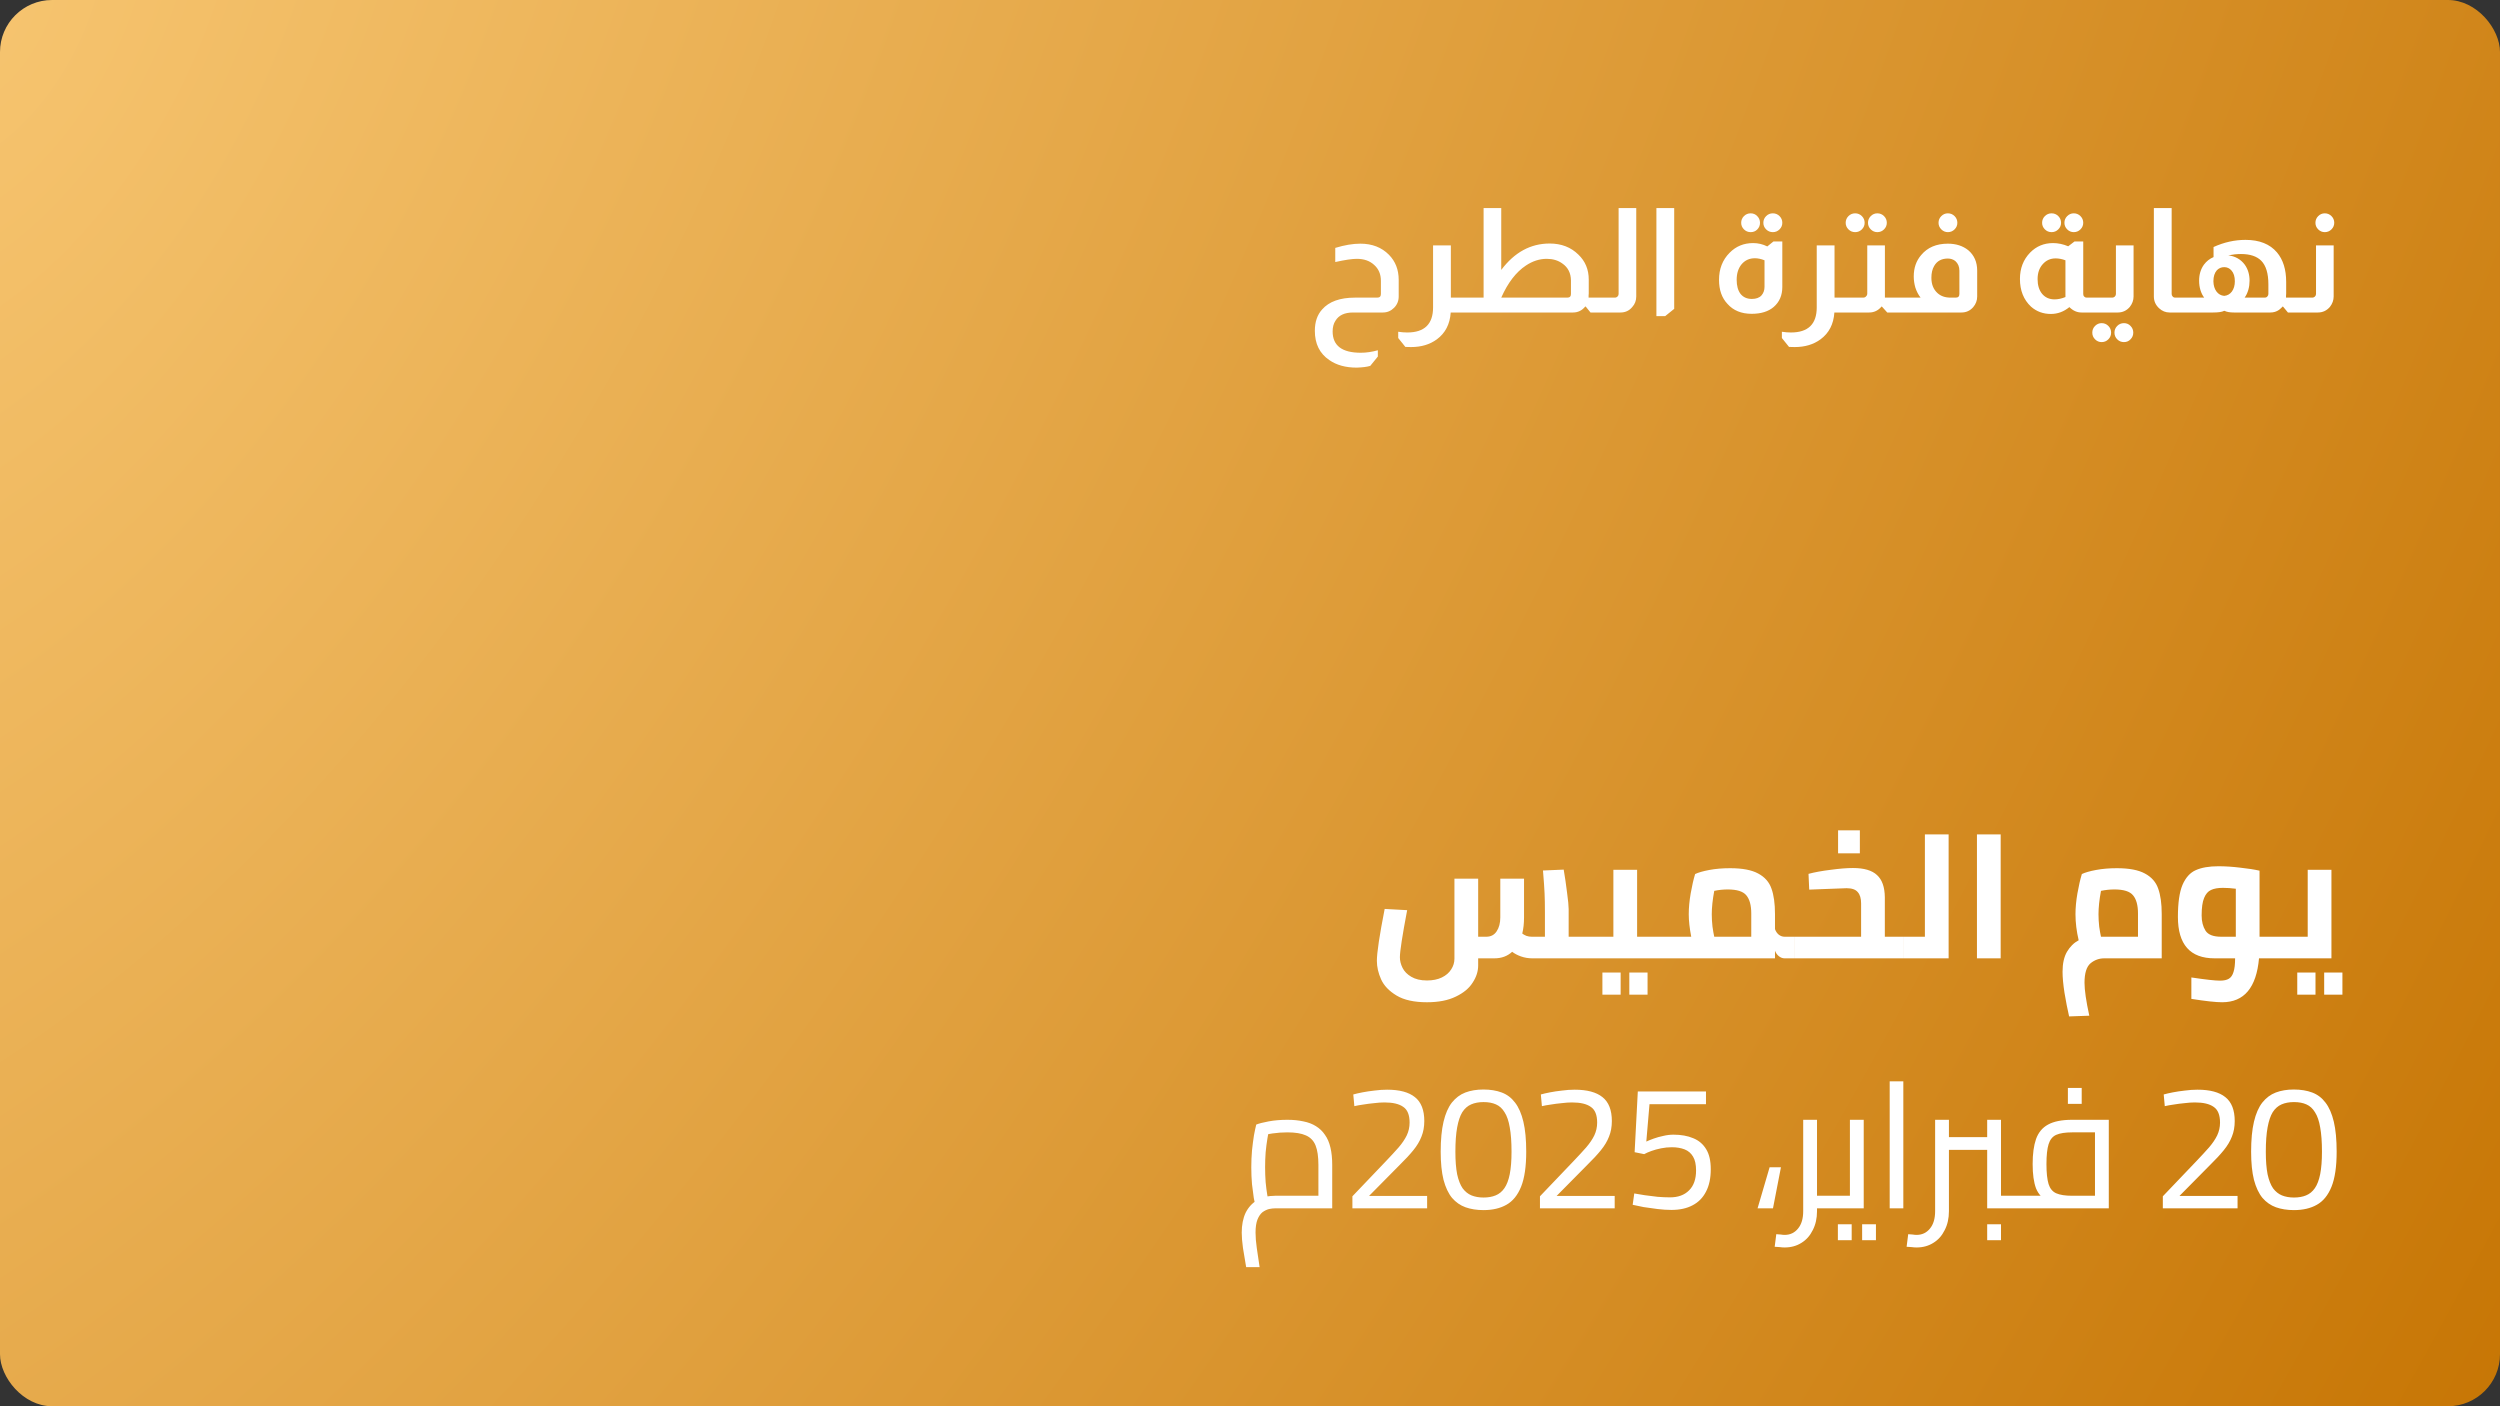 <svg width="480" height="270" viewBox="0 0 480 270" fill="none" xmlns="http://www.w3.org/2000/svg">
<rect x="0" y="0" width="480" height="270" fill="#333333" stroke="none"/>
<rect width="480" height="270" rx="10" fill="url(#paint0_radial_861_3005)"/>
<path d="M256.37 47.596C258.143 47.055 259.749 46.784 261.186 46.784C263.445 46.784 265.274 47.493 266.674 48.912C267.925 50.181 268.55 51.787 268.55 53.728V56.92C268.55 57.779 268.251 58.507 267.654 59.104C267.057 59.701 266.347 60 265.526 60H259.786C258.162 60 257.033 60.532 256.398 61.596C256.043 62.137 255.866 62.819 255.866 63.64C255.866 66.365 257.667 67.728 261.27 67.728C262.315 67.728 263.407 67.569 264.546 67.252V68.456L263.09 70.248C262.493 70.435 261.625 70.547 260.486 70.584C258.358 70.584 256.603 70.099 255.222 69.128C253.374 67.877 252.45 66.011 252.45 63.528C252.45 61.811 252.917 60.439 253.85 59.412C255.175 57.9 257.275 57.144 260.15 57.144H264.434C264.901 57.144 265.134 56.911 265.134 56.444V53.924C265.134 52.655 264.705 51.637 263.846 50.872C263.006 50.088 261.895 49.696 260.514 49.696C259.599 49.696 258.218 49.901 256.37 50.312V47.596ZM278.565 47.12V57.144H279.993V60H278.537C278.388 62.24 277.501 63.957 275.877 65.152C274.533 66.141 272.881 66.636 270.921 66.636C270.585 66.636 270.221 66.627 269.829 66.608L268.457 64.9V63.696C269.054 63.789 269.633 63.836 270.193 63.836C273.497 63.836 275.149 62.231 275.149 59.02V47.12H278.565ZM288.239 39.952V51.824C290.777 48.445 293.876 46.756 297.535 46.756C299.775 46.756 301.613 47.465 303.051 48.884C304.376 50.153 305.039 51.749 305.039 53.672V56.332C305.039 56.407 305.029 56.547 305.011 56.752C305.011 56.939 305.011 57.069 305.011 57.144H305.935V60H305.375L304.451 58.852H304.367C303.751 59.617 302.967 60 302.015 60H279.811V57.144H284.851V39.952H288.239ZM301.623 53.84C301.604 52.421 301.053 51.339 299.971 50.592C299.149 49.995 298.151 49.696 296.975 49.696C295.593 49.696 294.259 50.125 292.971 50.984C291.085 52.235 289.508 54.288 288.239 57.144H300.923C301.389 57.144 301.623 56.911 301.623 56.444V53.84ZM314.16 39.952V56.92C314.16 57.704 313.908 58.376 313.404 58.936C312.826 59.645 312.07 60 311.136 60H305.732V57.144H310.044C310.25 57.144 310.427 57.069 310.576 56.92C310.707 56.789 310.772 56.631 310.772 56.444V39.952H314.16ZM321.446 39.952V59.3L319.71 60.7H318.03V39.952H321.446ZM336.128 40.96C336.632 40.96 337.052 41.137 337.388 41.492C337.742 41.847 337.92 42.276 337.92 42.78C337.92 43.284 337.742 43.713 337.388 44.068C337.052 44.404 336.632 44.572 336.128 44.572C335.624 44.572 335.194 44.395 334.84 44.04C334.485 43.685 334.308 43.265 334.308 42.78C334.308 42.276 334.485 41.847 334.84 41.492C335.194 41.137 335.624 40.96 336.128 40.96ZM340.384 40.96C340.888 40.96 341.317 41.137 341.672 41.492C342.026 41.847 342.204 42.276 342.204 42.78C342.204 43.265 342.026 43.685 341.672 44.04C341.317 44.395 340.888 44.572 340.384 44.572C339.88 44.572 339.45 44.395 339.096 44.04C338.741 43.685 338.564 43.265 338.564 42.78C338.564 42.276 338.741 41.847 339.096 41.492C339.45 41.137 339.88 40.96 340.384 40.96ZM342.204 46.364V55.1C342.204 56.705 341.653 57.984 340.552 58.936C339.525 59.813 338.116 60.252 336.324 60.252C334.345 60.252 332.796 59.617 331.676 58.348C330.593 57.209 330.052 55.669 330.052 53.728C330.052 51.619 330.733 49.883 332.096 48.52C333.309 47.288 334.812 46.672 336.604 46.672C337.556 46.672 338.461 46.887 339.32 47.316L340.496 46.364H342.204ZM338.788 49.976C338.134 49.715 337.518 49.584 336.94 49.584C335.894 49.584 335.045 49.967 334.392 50.732C333.757 51.497 333.44 52.496 333.44 53.728C333.44 54.885 333.692 55.791 334.196 56.444C334.718 57.079 335.437 57.396 336.352 57.396C337.173 57.396 337.789 57.172 338.2 56.724C338.592 56.276 338.788 55.725 338.788 55.072V49.976ZM352.229 47.12V57.144H353.657V60H352.201C352.052 62.24 351.165 63.957 349.541 65.152C348.197 66.141 346.545 66.636 344.585 66.636C344.249 66.636 343.885 66.627 343.493 66.608L342.121 64.9V63.696C342.718 63.789 343.297 63.836 343.857 63.836C347.161 63.836 348.813 62.231 348.813 59.02V47.12H352.229ZM356.191 40.96C356.695 40.96 357.124 41.137 357.479 41.492C357.833 41.847 358.011 42.276 358.011 42.78C358.011 43.265 357.833 43.685 357.479 44.04C357.124 44.395 356.695 44.572 356.191 44.572C355.687 44.572 355.257 44.395 354.903 44.04C354.548 43.685 354.371 43.265 354.371 42.78C354.371 42.276 354.548 41.847 354.903 41.492C355.257 41.137 355.687 40.96 356.191 40.96ZM360.447 40.96C360.951 40.96 361.38 41.137 361.735 41.492C362.089 41.847 362.267 42.276 362.267 42.78C362.267 43.265 362.089 43.685 361.735 44.04C361.38 44.395 360.951 44.572 360.447 44.572C359.961 44.572 359.541 44.395 359.187 44.04C358.832 43.685 358.655 43.265 358.655 42.78C358.655 42.276 358.832 41.847 359.187 41.492C359.541 41.137 359.961 40.96 360.447 40.96ZM361.903 47.12V56.724V57.144H363.331V60H362.351L361.315 58.852H361.259C360.624 59.617 359.831 60 358.879 60H353.475V57.144H357.703C357.964 57.144 358.151 57.069 358.263 56.92C358.431 56.771 358.515 56.584 358.515 56.36V47.12H361.903ZM373.991 40.96C374.495 40.96 374.924 41.137 375.279 41.492C375.634 41.847 375.811 42.276 375.811 42.78C375.811 43.265 375.634 43.685 375.279 44.04C374.924 44.395 374.495 44.572 373.991 44.572C373.506 44.572 373.086 44.395 372.731 44.04C372.376 43.685 372.199 43.265 372.199 42.78C372.199 42.276 372.376 41.847 372.731 41.492C373.086 41.137 373.506 40.96 373.991 40.96ZM368.755 57.144C368.326 56.603 367.99 55.959 367.747 55.212C367.542 54.503 367.439 53.793 367.439 53.084C367.439 51.441 367.915 50.069 368.867 48.968C370.08 47.512 371.788 46.784 373.991 46.784C375.559 46.784 376.866 47.204 377.911 48.044C379.05 49.015 379.619 50.321 379.619 51.964V56.92C379.619 57.685 379.367 58.367 378.863 58.964C378.266 59.655 377.51 60 376.595 60H363.127V57.144H368.755ZM376.203 51.964C376.203 51.199 375.942 50.583 375.419 50.116C375.008 49.799 374.532 49.64 373.991 49.64C372.778 49.64 371.9 50.116 371.359 51.068C371.004 51.665 370.827 52.421 370.827 53.336C370.827 54.587 371.219 55.567 372.003 56.276C372.638 56.855 373.468 57.144 374.495 57.144H375.503C375.97 57.144 376.203 56.911 376.203 56.444V51.964ZM393.905 40.96C394.409 40.96 394.838 41.137 395.193 41.492C395.548 41.847 395.725 42.276 395.725 42.78C395.725 43.265 395.548 43.685 395.193 44.04C394.838 44.395 394.409 44.572 393.905 44.572C393.401 44.572 392.972 44.395 392.617 44.04C392.262 43.685 392.085 43.265 392.085 42.78C392.085 42.276 392.262 41.847 392.617 41.492C392.972 41.137 393.401 40.96 393.905 40.96ZM398.161 40.96C398.665 40.96 399.094 41.137 399.449 41.492C399.804 41.847 399.981 42.276 399.981 42.78C399.981 43.265 399.804 43.685 399.449 44.04C399.094 44.395 398.665 44.572 398.161 44.572C397.676 44.572 397.256 44.395 396.901 44.04C396.546 43.685 396.369 43.265 396.369 42.78C396.369 42.276 396.546 41.847 396.901 41.492C397.256 41.137 397.676 40.96 398.161 40.96ZM399.981 46.364V56.444C399.981 56.668 400.046 56.836 400.177 56.948C400.289 57.079 400.438 57.144 400.625 57.144H401.409V60H399.645C398.786 60 398.012 59.655 397.321 58.964C396.257 59.841 395.072 60.28 393.765 60.28C392.29 60.28 391.021 59.813 389.957 58.88C388.538 57.555 387.829 55.781 387.829 53.56C387.829 51.525 388.482 49.836 389.789 48.492C390.984 47.279 392.449 46.672 394.185 46.672C395.156 46.672 396.126 46.877 397.097 47.288L398.301 46.364H399.981ZM396.565 49.976C395.912 49.733 395.286 49.612 394.689 49.612C393.681 49.612 392.85 49.985 392.197 50.732C391.544 51.46 391.217 52.412 391.217 53.588C391.217 54.764 391.506 55.707 392.085 56.416C392.682 57.125 393.476 57.48 394.465 57.48C395.137 57.48 395.837 57.331 396.565 57.032V49.976ZM409.645 47.12V56.92C409.645 57.648 409.402 58.32 408.917 58.936C408.301 59.645 407.535 60 406.621 60H401.217V57.144H405.529C405.734 57.144 405.911 57.069 406.061 56.92C406.191 56.789 406.257 56.631 406.257 56.444V47.12H409.645ZM403.513 62.044C404.017 62.044 404.446 62.221 404.801 62.576C405.155 62.931 405.333 63.36 405.333 63.864C405.333 64.368 405.155 64.797 404.801 65.152C404.446 65.507 404.017 65.684 403.513 65.684C403.027 65.684 402.607 65.507 402.253 65.152C401.898 64.797 401.721 64.368 401.721 63.864C401.721 63.36 401.898 62.931 402.253 62.576C402.607 62.221 403.027 62.044 403.513 62.044ZM407.797 62.044C408.301 62.044 408.721 62.221 409.057 62.576C409.411 62.931 409.589 63.36 409.589 63.864C409.589 64.368 409.411 64.797 409.057 65.152C408.721 65.507 408.301 65.684 407.797 65.684C407.293 65.684 406.863 65.507 406.509 65.152C406.154 64.797 405.977 64.368 405.977 63.864C405.977 63.36 406.154 62.931 406.509 62.576C406.863 62.221 407.293 62.044 407.797 62.044ZM416.957 39.952V56.444C416.957 56.631 417.013 56.78 417.125 56.892C417.237 57.06 417.415 57.144 417.657 57.144H418.385V60H416.565C415.8 60 415.128 59.729 414.549 59.188C413.877 58.572 413.541 57.816 413.541 56.92V39.952H416.957ZM425.001 47.428C427.017 46.513 429.061 46.056 431.133 46.056C433.803 46.056 435.819 46.859 437.181 48.464C438.357 49.864 438.945 51.749 438.945 54.12V56.36C438.945 56.435 438.936 56.575 438.917 56.78C438.917 56.948 438.917 57.069 438.917 57.144H439.841V60H439.281L438.329 58.852H438.273C438.087 59.057 437.853 59.272 437.573 59.496C437.088 59.832 436.537 60 435.921 60H428.921C428.137 60 427.54 59.897 427.129 59.692H427.017C426.607 59.897 425.916 60 424.945 60H418.169V57.144H423.209C422.911 56.771 422.668 56.285 422.481 55.688C422.313 55.128 422.229 54.531 422.229 53.896C422.229 52.701 422.537 51.675 423.153 50.816C423.639 50.163 424.255 49.677 425.001 49.36V47.428ZM435.529 54.568C435.529 52.496 435.072 50.993 434.157 50.06C433.299 49.201 432.001 48.772 430.265 48.772C429.5 48.772 428.688 48.856 427.829 49.024C429.173 49.192 430.228 49.789 430.993 50.816C431.609 51.675 431.917 52.701 431.917 53.896C431.917 54.493 431.843 55.063 431.693 55.604C431.507 56.239 431.264 56.752 430.965 57.144H434.801C435.044 57.144 435.221 57.069 435.333 56.92C435.464 56.789 435.529 56.631 435.529 56.444V54.568ZM427.045 56.808C427.661 56.752 428.156 56.472 428.529 55.968C428.903 55.445 429.089 54.792 429.089 54.008C429.089 53.112 428.875 52.421 428.445 51.936C428.072 51.507 427.605 51.292 427.045 51.292C426.504 51.292 426.037 51.488 425.645 51.88C425.197 52.384 424.973 53.093 424.973 54.008C424.992 54.811 425.188 55.464 425.561 55.968C425.935 56.472 426.429 56.752 427.045 56.808ZM446.355 40.96C446.859 40.96 447.288 41.137 447.643 41.492C447.997 41.847 448.175 42.276 448.175 42.78C448.175 43.265 447.997 43.685 447.643 44.04C447.288 44.395 446.859 44.572 446.355 44.572C445.869 44.572 445.449 44.395 445.095 44.04C444.74 43.685 444.563 43.265 444.563 42.78C444.563 42.276 444.74 41.847 445.095 41.492C445.449 41.137 445.869 40.96 446.355 40.96ZM448.063 47.12V56.92C448.063 57.648 447.82 58.32 447.335 58.936C446.719 59.645 445.953 60 445.039 60H439.635V57.144H443.947C444.152 57.144 444.329 57.069 444.479 56.92C444.609 56.789 444.675 56.631 444.675 56.444V47.12H448.063Z" fill="white"/>
<path d="M304.718 179.852V184H294.178C293.43 184 292.705 183.875 292.002 183.626C291.322 183.377 290.767 183.082 290.336 182.742C289.429 183.581 288.296 184 286.936 184H283.808V185.36C283.808 186.493 283.457 187.593 282.754 188.658C282.074 189.746 280.997 190.641 279.524 191.344C278.051 192.069 276.203 192.432 273.982 192.432C271.511 192.432 269.562 192.001 268.134 191.14C266.706 190.279 265.72 189.247 265.176 188.046C264.632 186.845 264.36 185.655 264.36 184.476C264.36 182.935 264.859 179.614 265.856 174.514L270.174 174.752C269.245 179.648 268.78 182.663 268.78 183.796C268.78 184.476 268.95 185.156 269.29 185.836C269.63 186.516 270.185 187.083 270.956 187.536C271.749 188.012 272.758 188.25 273.982 188.25C275.093 188.25 276.045 188.057 276.838 187.672C277.631 187.287 278.232 186.765 278.64 186.108C279.048 185.473 279.252 184.793 279.252 184.068V168.7H283.808V179.852H285.372C286.233 179.852 286.891 179.512 287.344 178.832C287.82 178.129 288.058 177.234 288.058 176.146V168.7H292.614V176.146C292.614 177.302 292.501 178.333 292.274 179.24C292.478 179.399 292.739 179.546 293.056 179.682C293.396 179.795 293.736 179.852 294.076 179.852H296.626V175.194C296.626 173.743 296.603 172.519 296.558 171.522C296.513 170.502 296.411 169.04 296.252 167.136L300.23 166.966C300.479 168.417 300.695 169.89 300.876 171.386C301.08 172.882 301.182 173.936 301.182 174.548V179.852H304.718ZM319.425 179.852V184H304.703V179.852H309.769V167H314.325V179.852H319.425ZM307.661 186.72H311.163V190.97H307.661V186.72ZM312.829 186.72H316.331V190.97H312.829V186.72ZM344.504 179.852V184H342.634C342.249 184 341.886 183.864 341.546 183.592C341.206 183.32 340.957 182.969 340.798 182.538V184H319.412V179.852H324.716C324.399 178.22 324.24 176.781 324.24 175.534C324.24 174.287 324.365 172.95 324.614 171.522C324.863 170.094 325.147 168.859 325.464 167.816C326.076 167.521 326.983 167.261 328.184 167.034C329.385 166.807 330.723 166.694 332.196 166.694C334.531 166.694 336.321 167.034 337.568 167.714C338.837 168.394 339.687 169.357 340.118 170.604C340.571 171.851 340.798 173.483 340.798 175.5V178.39C340.957 178.843 341.206 179.206 341.546 179.478C341.886 179.727 342.249 179.852 342.634 179.852H344.504ZM328.66 175.534C328.66 176.305 328.705 177.098 328.796 177.914C328.909 178.707 329.023 179.353 329.136 179.852H336.242V175.398C336.242 173.811 335.925 172.644 335.29 171.896C334.678 171.148 333.488 170.774 331.72 170.774C330.859 170.774 329.997 170.865 329.136 171.046C328.819 172.746 328.66 174.242 328.66 175.534ZM365.39 179.852V184H344.514V179.852H357.332V173.46C357.332 172.485 357.116 171.76 356.686 171.284C356.278 170.785 355.564 170.536 354.544 170.536C352.458 170.604 350.645 170.672 349.104 170.74L347.37 170.808L347.234 167.782C348.412 167.465 349.84 167.204 351.518 167C353.195 166.773 354.612 166.66 355.768 166.66C357.898 166.66 359.44 167.113 360.392 168.02C361.366 168.904 361.865 170.321 361.888 172.27V179.852H365.39ZM352.912 159.418H357.094V163.838H352.912V159.418ZM374.136 160.2V184H365.398V179.852H369.58V160.2H374.136ZM379.574 160.2H384.13V184H379.574V160.2ZM406.448 166.694C408.783 166.694 410.574 167.034 411.82 167.714C413.09 168.394 413.94 169.357 414.37 170.604C414.824 171.851 415.05 173.483 415.05 175.5V184H404.034C403.037 184 402.153 184.317 401.382 184.952C400.612 185.609 400.226 186.856 400.226 188.692C400.226 190.097 400.532 192.205 401.144 195.016L397.268 195.152C396.951 193.769 396.656 192.262 396.384 190.63C396.135 189.021 396.01 187.672 396.01 186.584C396.01 184.997 396.294 183.717 396.86 182.742C397.45 181.745 398.198 181.008 399.104 180.532C398.696 178.809 398.492 177.143 398.492 175.534C398.492 174.287 398.617 172.95 398.866 171.522C399.116 170.094 399.399 168.859 399.716 167.816C400.328 167.521 401.235 167.261 402.436 167.034C403.638 166.807 404.975 166.694 406.448 166.694ZM410.494 179.852V175.398C410.494 173.811 410.177 172.644 409.542 171.896C408.93 171.148 407.74 170.774 405.972 170.774C405.111 170.774 404.25 170.865 403.388 171.046C403.071 172.746 402.912 174.242 402.912 175.534C402.912 176.305 402.958 177.098 403.048 177.914C403.162 178.707 403.275 179.353 403.388 179.852H410.494ZM438.014 184H433.73C433.231 189.621 430.874 192.432 426.658 192.432C425.434 192.432 423.462 192.217 420.742 191.786V187.672C423.462 188.08 425.298 188.284 426.25 188.284C426.975 188.284 427.542 188.159 427.95 187.91C428.358 187.661 428.652 187.23 428.834 186.618C429.038 186.006 429.14 185.133 429.14 184H425.196C420.504 184 418.158 181.348 418.158 176.044C418.158 173.347 418.452 171.295 419.042 169.89C419.654 168.485 420.504 167.544 421.592 167.068C422.702 166.569 424.153 166.32 425.944 166.32C427.258 166.32 428.652 166.411 430.126 166.592C431.599 166.751 432.834 166.943 433.832 167.17V179.852H438.014V184ZM422.714 175.772C422.714 176.928 422.963 177.903 423.462 178.696C423.96 179.467 424.958 179.852 426.454 179.852H429.276V170.638C428.414 170.525 427.587 170.468 426.794 170.468C425.842 170.468 425.082 170.604 424.516 170.876C423.949 171.125 423.507 171.635 423.19 172.406C422.872 173.154 422.714 174.276 422.714 175.772ZM447.636 167V184H438.014V179.852H443.08V167H447.636ZM441.074 186.72H444.576V190.97H441.074V186.72ZM446.242 186.72H449.744V190.97H446.242V186.72Z" fill="white"/>
<path d="M239.262 243.288C239.035 241.996 238.831 240.772 238.65 239.616C238.491 238.46 238.412 237.474 238.412 236.658C238.412 235.185 238.661 233.915 239.16 232.85C239.681 231.807 240.418 231.003 241.37 230.436C242.345 229.869 243.501 229.586 244.838 229.586C245.223 229.586 245.79 229.586 246.538 229.586C247.286 229.586 248.147 229.586 249.122 229.586C250.097 229.586 251.105 229.586 252.148 229.586C253.191 229.586 254.177 229.586 255.106 229.586L253.134 231.32V223.67C253.134 222.083 252.953 220.837 252.59 219.93C252.227 219.023 251.604 218.377 250.72 217.992C249.859 217.607 248.68 217.414 247.184 217.414C246.232 217.414 245.28 217.482 244.328 217.618C243.399 217.754 242.673 217.935 242.152 218.162L243.75 216.53C243.614 217.074 243.478 217.765 243.342 218.604C243.206 219.42 243.093 220.304 243.002 221.256C242.934 222.208 242.9 223.16 242.9 224.112C242.9 225.087 242.934 226.039 243.002 226.968C243.093 227.897 243.195 228.702 243.308 229.382C243.421 230.062 243.512 230.538 243.58 230.81L241.064 231.524C240.973 231.229 240.86 230.719 240.724 229.994C240.611 229.269 240.497 228.396 240.384 227.376C240.293 226.356 240.248 225.268 240.248 224.112C240.248 223.001 240.293 221.925 240.384 220.882C240.497 219.817 240.622 218.853 240.758 217.992C240.917 217.131 241.064 216.439 241.2 215.918C241.699 215.714 242.492 215.51 243.58 215.306C244.668 215.102 245.869 215 247.184 215C248.317 215 249.337 215.102 250.244 215.306C251.173 215.487 251.978 215.793 252.658 216.224C253.361 216.655 253.939 217.21 254.392 217.89C254.868 218.547 255.219 219.363 255.446 220.338C255.673 221.29 255.786 222.401 255.786 223.67V232C254.834 232 253.803 232 252.692 232C251.604 232 250.527 232 249.462 232C248.419 232 247.479 232 246.64 232C245.824 232 245.223 232 244.838 232C244.475 232 244.079 232.045 243.648 232.136C243.217 232.249 242.798 232.453 242.39 232.748C242.005 233.065 241.687 233.53 241.438 234.142C241.189 234.777 241.064 235.615 241.064 236.658C241.064 237.519 241.143 238.505 241.302 239.616C241.461 240.727 241.642 241.951 241.846 243.288H239.262ZM259.661 232V229.688L266.121 222.922C267.051 221.947 267.855 221.075 268.535 220.304C269.215 219.511 269.737 218.74 270.099 217.992C270.462 217.221 270.643 216.405 270.643 215.544C270.643 214.071 270.235 213.062 269.419 212.518C268.626 211.951 267.425 211.668 265.815 211.668C265.226 211.668 264.569 211.713 263.843 211.804C263.118 211.872 262.415 211.963 261.735 212.076C261.078 212.167 260.511 212.269 260.035 212.382L259.831 210.138C260.307 210.002 260.897 209.866 261.599 209.73C262.302 209.594 263.061 209.481 263.877 209.39C264.716 209.277 265.532 209.22 266.325 209.22C268.705 209.22 270.485 209.696 271.663 210.648C272.865 211.6 273.465 213.13 273.465 215.238C273.465 216.349 273.284 217.346 272.921 218.23C272.581 219.114 272.06 219.987 271.357 220.848C270.677 221.687 269.805 222.627 268.739 223.67L262.857 229.62H274.009V232H259.661ZM284.841 232.34C283.549 232.34 282.393 232.159 281.373 231.796C280.375 231.433 279.514 230.833 278.789 229.994C278.086 229.133 277.542 227.977 277.157 226.526C276.794 225.075 276.613 223.273 276.613 221.12C276.613 218.831 276.794 216.915 277.157 215.374C277.519 213.833 278.052 212.609 278.755 211.702C279.48 210.795 280.341 210.149 281.339 209.764C282.359 209.379 283.515 209.186 284.807 209.186C286.144 209.186 287.323 209.379 288.343 209.764C289.363 210.149 290.213 210.795 290.893 211.702C291.595 212.609 292.128 213.833 292.491 215.374C292.853 216.893 293.035 218.808 293.035 221.12C293.035 223.976 292.706 226.22 292.049 227.852C291.391 229.484 290.451 230.64 289.227 231.32C288.025 232 286.563 232.34 284.841 232.34ZM284.841 229.926C285.725 229.926 286.495 229.79 287.153 229.518C287.833 229.246 288.399 228.781 288.853 228.124C289.306 227.467 289.646 226.571 289.873 225.438C290.099 224.282 290.213 222.843 290.213 221.12C290.213 219.239 290.099 217.686 289.873 216.462C289.669 215.238 289.34 214.275 288.887 213.572C288.456 212.847 287.901 212.337 287.221 212.042C286.563 211.747 285.77 211.6 284.841 211.6C283.934 211.6 283.141 211.747 282.461 212.042C281.781 212.337 281.214 212.835 280.761 213.538C280.33 214.241 280.001 215.215 279.775 216.462C279.548 217.686 279.435 219.25 279.435 221.154C279.435 222.877 279.548 224.316 279.775 225.472C280.024 226.605 280.375 227.501 280.829 228.158C281.305 228.793 281.871 229.246 282.529 229.518C283.209 229.79 283.979 229.926 284.841 229.926ZM295.672 232V229.688L302.132 222.922C303.061 221.947 303.866 221.075 304.546 220.304C305.226 219.511 305.747 218.74 306.11 217.992C306.473 217.221 306.654 216.405 306.654 215.544C306.654 214.071 306.246 213.062 305.43 212.518C304.637 211.951 303.435 211.668 301.826 211.668C301.237 211.668 300.579 211.713 299.854 211.804C299.129 211.872 298.426 211.963 297.746 212.076C297.089 212.167 296.522 212.269 296.046 212.382L295.842 210.138C296.318 210.002 296.907 209.866 297.61 209.73C298.313 209.594 299.072 209.481 299.888 209.39C300.727 209.277 301.543 209.22 302.336 209.22C304.716 209.22 306.495 209.696 307.674 210.648C308.875 211.6 309.476 213.13 309.476 215.238C309.476 216.349 309.295 217.346 308.932 218.23C308.592 219.114 308.071 219.987 307.368 220.848C306.688 221.687 305.815 222.627 304.75 223.67L298.868 229.62H310.02V232H295.672ZM320.919 232.306C320.081 232.306 319.197 232.249 318.267 232.136C317.338 232.023 316.443 231.898 315.581 231.762C314.743 231.603 314.04 231.456 313.473 231.32L313.779 229.144C314.346 229.235 315.026 229.348 315.819 229.484C316.613 229.597 317.429 229.699 318.267 229.79C319.129 229.858 319.922 229.892 320.647 229.892C322.189 229.892 323.401 229.45 324.285 228.566C325.192 227.682 325.645 226.401 325.645 224.724C325.645 223.591 325.453 222.707 325.067 222.072C324.682 221.415 324.138 220.95 323.435 220.678C322.733 220.406 321.917 220.27 320.987 220.27C320.307 220.27 319.627 220.338 318.947 220.474C318.267 220.61 317.644 220.78 317.077 220.984C316.511 221.188 316.046 221.392 315.683 221.596L313.847 221.222L314.459 209.56H327.549V212.008H316.703L316.091 219.182C316.477 219.001 316.953 218.808 317.519 218.604C318.086 218.4 318.698 218.23 319.355 218.094C320.013 217.935 320.659 217.856 321.293 217.856C322.767 217.856 324.036 218.083 325.101 218.536C326.167 218.967 326.994 219.669 327.583 220.644C328.173 221.596 328.467 222.877 328.467 224.486C328.467 226.209 328.161 227.648 327.549 228.804C326.96 229.96 326.099 230.833 324.965 231.422C323.855 232.011 322.506 232.306 320.919 232.306ZM341.942 224.112L340.412 232H337.454L339.766 224.112H341.942ZM348.186 232V229.586H352.538V232H348.186ZM342.644 239.514C342.349 239.514 342.043 239.491 341.726 239.446C341.386 239.423 341.057 239.401 340.74 239.378L341.046 236.964C341.363 236.987 341.658 237.009 341.93 237.032C342.202 237.077 342.44 237.1 342.644 237.1C343.709 237.1 344.571 236.692 345.228 235.876C345.885 235.083 346.214 233.972 346.214 232.544V215H348.866V232.544C348.866 233.927 348.594 235.139 348.05 236.182C347.529 237.247 346.803 238.063 345.874 238.63C344.945 239.219 343.868 239.514 342.644 239.514ZM352.538 232V229.586C352.674 229.586 352.787 229.62 352.878 229.688C352.969 229.733 353.037 229.813 353.082 229.926C353.127 230.017 353.161 230.141 353.184 230.3C353.207 230.436 353.218 230.595 353.218 230.776C353.218 230.957 353.207 231.127 353.184 231.286C353.161 231.445 353.127 231.581 353.082 231.694C353.037 231.785 352.969 231.864 352.878 231.932C352.787 231.977 352.674 232 352.538 232ZM351.511 232V229.586H356.407L355.183 230.572V215H357.835V232H351.511ZM351.511 232C351.375 232 351.262 231.977 351.171 231.932C351.081 231.864 351.013 231.785 350.967 231.694C350.922 231.581 350.888 231.445 350.865 231.286C350.843 231.127 350.831 230.957 350.831 230.776C350.831 230.527 350.854 230.323 350.899 230.164C350.922 229.983 350.99 229.847 351.103 229.756C351.194 229.643 351.33 229.586 351.511 229.586V232ZM352.871 238.12V235.06H355.523V238.12H352.871ZM357.529 238.12V235.06H360.181V238.12H357.529ZM362.82 232V207.622H365.438V232H362.82ZM381.539 232V215H384.191V230.572L382.967 229.586H387.863V232H381.539ZM374.195 220.78V218.332H381.539V220.78H374.195ZM367.973 239.514C367.678 239.514 367.372 239.491 367.055 239.446C366.715 239.423 366.386 239.401 366.069 239.378L366.375 236.964C366.692 236.987 366.987 237.009 367.259 237.032C367.531 237.077 367.769 237.1 367.973 237.1C369.038 237.1 369.899 236.692 370.557 235.876C371.214 235.083 371.543 233.972 371.543 232.544V215H374.195V232.544C374.195 233.927 373.923 235.139 373.379 236.182C372.857 237.247 372.132 238.063 371.203 238.63C370.273 239.219 369.197 239.514 367.973 239.514ZM387.863 232V229.586C387.999 229.586 388.112 229.62 388.203 229.688C388.293 229.733 388.361 229.813 388.407 229.926C388.452 230.017 388.486 230.141 388.509 230.3C388.531 230.436 388.543 230.595 388.543 230.776C388.543 230.957 388.531 231.127 388.509 231.286C388.486 231.445 388.452 231.581 388.407 231.694C388.361 231.785 388.293 231.864 388.203 231.932C388.112 231.977 387.999 232 387.863 232ZM381.539 238.12V235.06H384.191V238.12H381.539ZM386.834 232V229.586H404.004L402.236 231.116V216.258L403.63 217.414H397.85C396.535 217.414 395.515 217.573 394.79 217.89C394.087 218.207 393.6 218.808 393.328 219.692C393.056 220.553 392.92 221.823 392.92 223.5C392.92 225.177 393.056 226.458 393.328 227.342C393.6 228.203 394.087 228.793 394.79 229.11C395.515 229.427 396.535 229.586 397.85 229.586V231.32C395.878 231.32 394.337 231.082 393.226 230.606C392.138 230.107 391.367 229.291 390.914 228.158C390.483 227.002 390.268 225.449 390.268 223.5C390.268 221.551 390.483 219.953 390.914 218.706C391.367 217.437 392.138 216.507 393.226 215.918C394.337 215.306 395.878 215 397.85 215H404.888V232H386.834ZM386.834 232C386.698 232 386.585 231.977 386.494 231.932C386.403 231.864 386.335 231.785 386.29 231.694C386.245 231.581 386.211 231.445 386.188 231.286C386.165 231.127 386.154 230.957 386.154 230.776C386.154 230.527 386.177 230.323 386.222 230.164C386.245 229.983 386.313 229.847 386.426 229.756C386.517 229.643 386.653 229.586 386.834 229.586V232ZM397.034 211.94V208.88H399.686V211.94H397.034ZM415.263 232V229.688L421.723 222.922C422.652 221.947 423.457 221.075 424.137 220.304C424.817 219.511 425.338 218.74 425.701 217.992C426.064 217.221 426.245 216.405 426.245 215.544C426.245 214.071 425.837 213.062 425.021 212.518C424.228 211.951 423.026 211.668 421.417 211.668C420.828 211.668 420.17 211.713 419.445 211.804C418.72 211.872 418.017 211.963 417.337 212.076C416.68 212.167 416.113 212.269 415.637 212.382L415.433 210.138C415.909 210.002 416.498 209.866 417.201 209.73C417.904 209.594 418.663 209.481 419.479 209.39C420.318 209.277 421.134 209.22 421.927 209.22C424.307 209.22 426.086 209.696 427.265 210.648C428.466 211.6 429.067 213.13 429.067 215.238C429.067 216.349 428.886 217.346 428.523 218.23C428.183 219.114 427.662 219.987 426.959 220.848C426.279 221.687 425.406 222.627 424.341 223.67L418.459 229.62H429.611V232H415.263ZM440.443 232.34C439.151 232.34 437.995 232.159 436.975 231.796C435.977 231.433 435.116 230.833 434.391 229.994C433.688 229.133 433.144 227.977 432.759 226.526C432.396 225.075 432.215 223.273 432.215 221.12C432.215 218.831 432.396 216.915 432.759 215.374C433.121 213.833 433.654 212.609 434.357 211.702C435.082 210.795 435.943 210.149 436.941 209.764C437.961 209.379 439.117 209.186 440.409 209.186C441.746 209.186 442.925 209.379 443.945 209.764C444.965 210.149 445.815 210.795 446.495 211.702C447.197 212.609 447.73 213.833 448.093 215.374C448.455 216.893 448.637 218.808 448.637 221.12C448.637 223.976 448.308 226.22 447.651 227.852C446.993 229.484 446.053 230.64 444.829 231.32C443.627 232 442.165 232.34 440.443 232.34ZM440.443 229.926C441.327 229.926 442.097 229.79 442.755 229.518C443.435 229.246 444.001 228.781 444.455 228.124C444.908 227.467 445.248 226.571 445.475 225.438C445.701 224.282 445.815 222.843 445.815 221.12C445.815 219.239 445.701 217.686 445.475 216.462C445.271 215.238 444.942 214.275 444.489 213.572C444.058 212.847 443.503 212.337 442.823 212.042C442.165 211.747 441.372 211.6 440.443 211.6C439.536 211.6 438.743 211.747 438.063 212.042C437.383 212.337 436.816 212.835 436.363 213.538C435.932 214.241 435.603 215.215 435.377 216.462C435.15 217.686 435.037 219.25 435.037 221.154C435.037 222.877 435.15 224.316 435.377 225.472C435.626 226.605 435.977 227.501 436.431 228.158C436.907 228.793 437.473 229.246 438.131 229.518C438.811 229.79 439.581 229.926 440.443 229.926Z" fill="white"/>
<defs>
<radialGradient id="paint0_radial_861_3005" cx="0" cy="0" r="1" gradientUnits="userSpaceOnUse" gradientTransform="rotate(29.358) scale(550.727 979.07)">
<stop stop-color="#F6C46F"/>
<stop offset="1" stop-color="#C77605"/>
</radialGradient>
</defs>
</svg>
